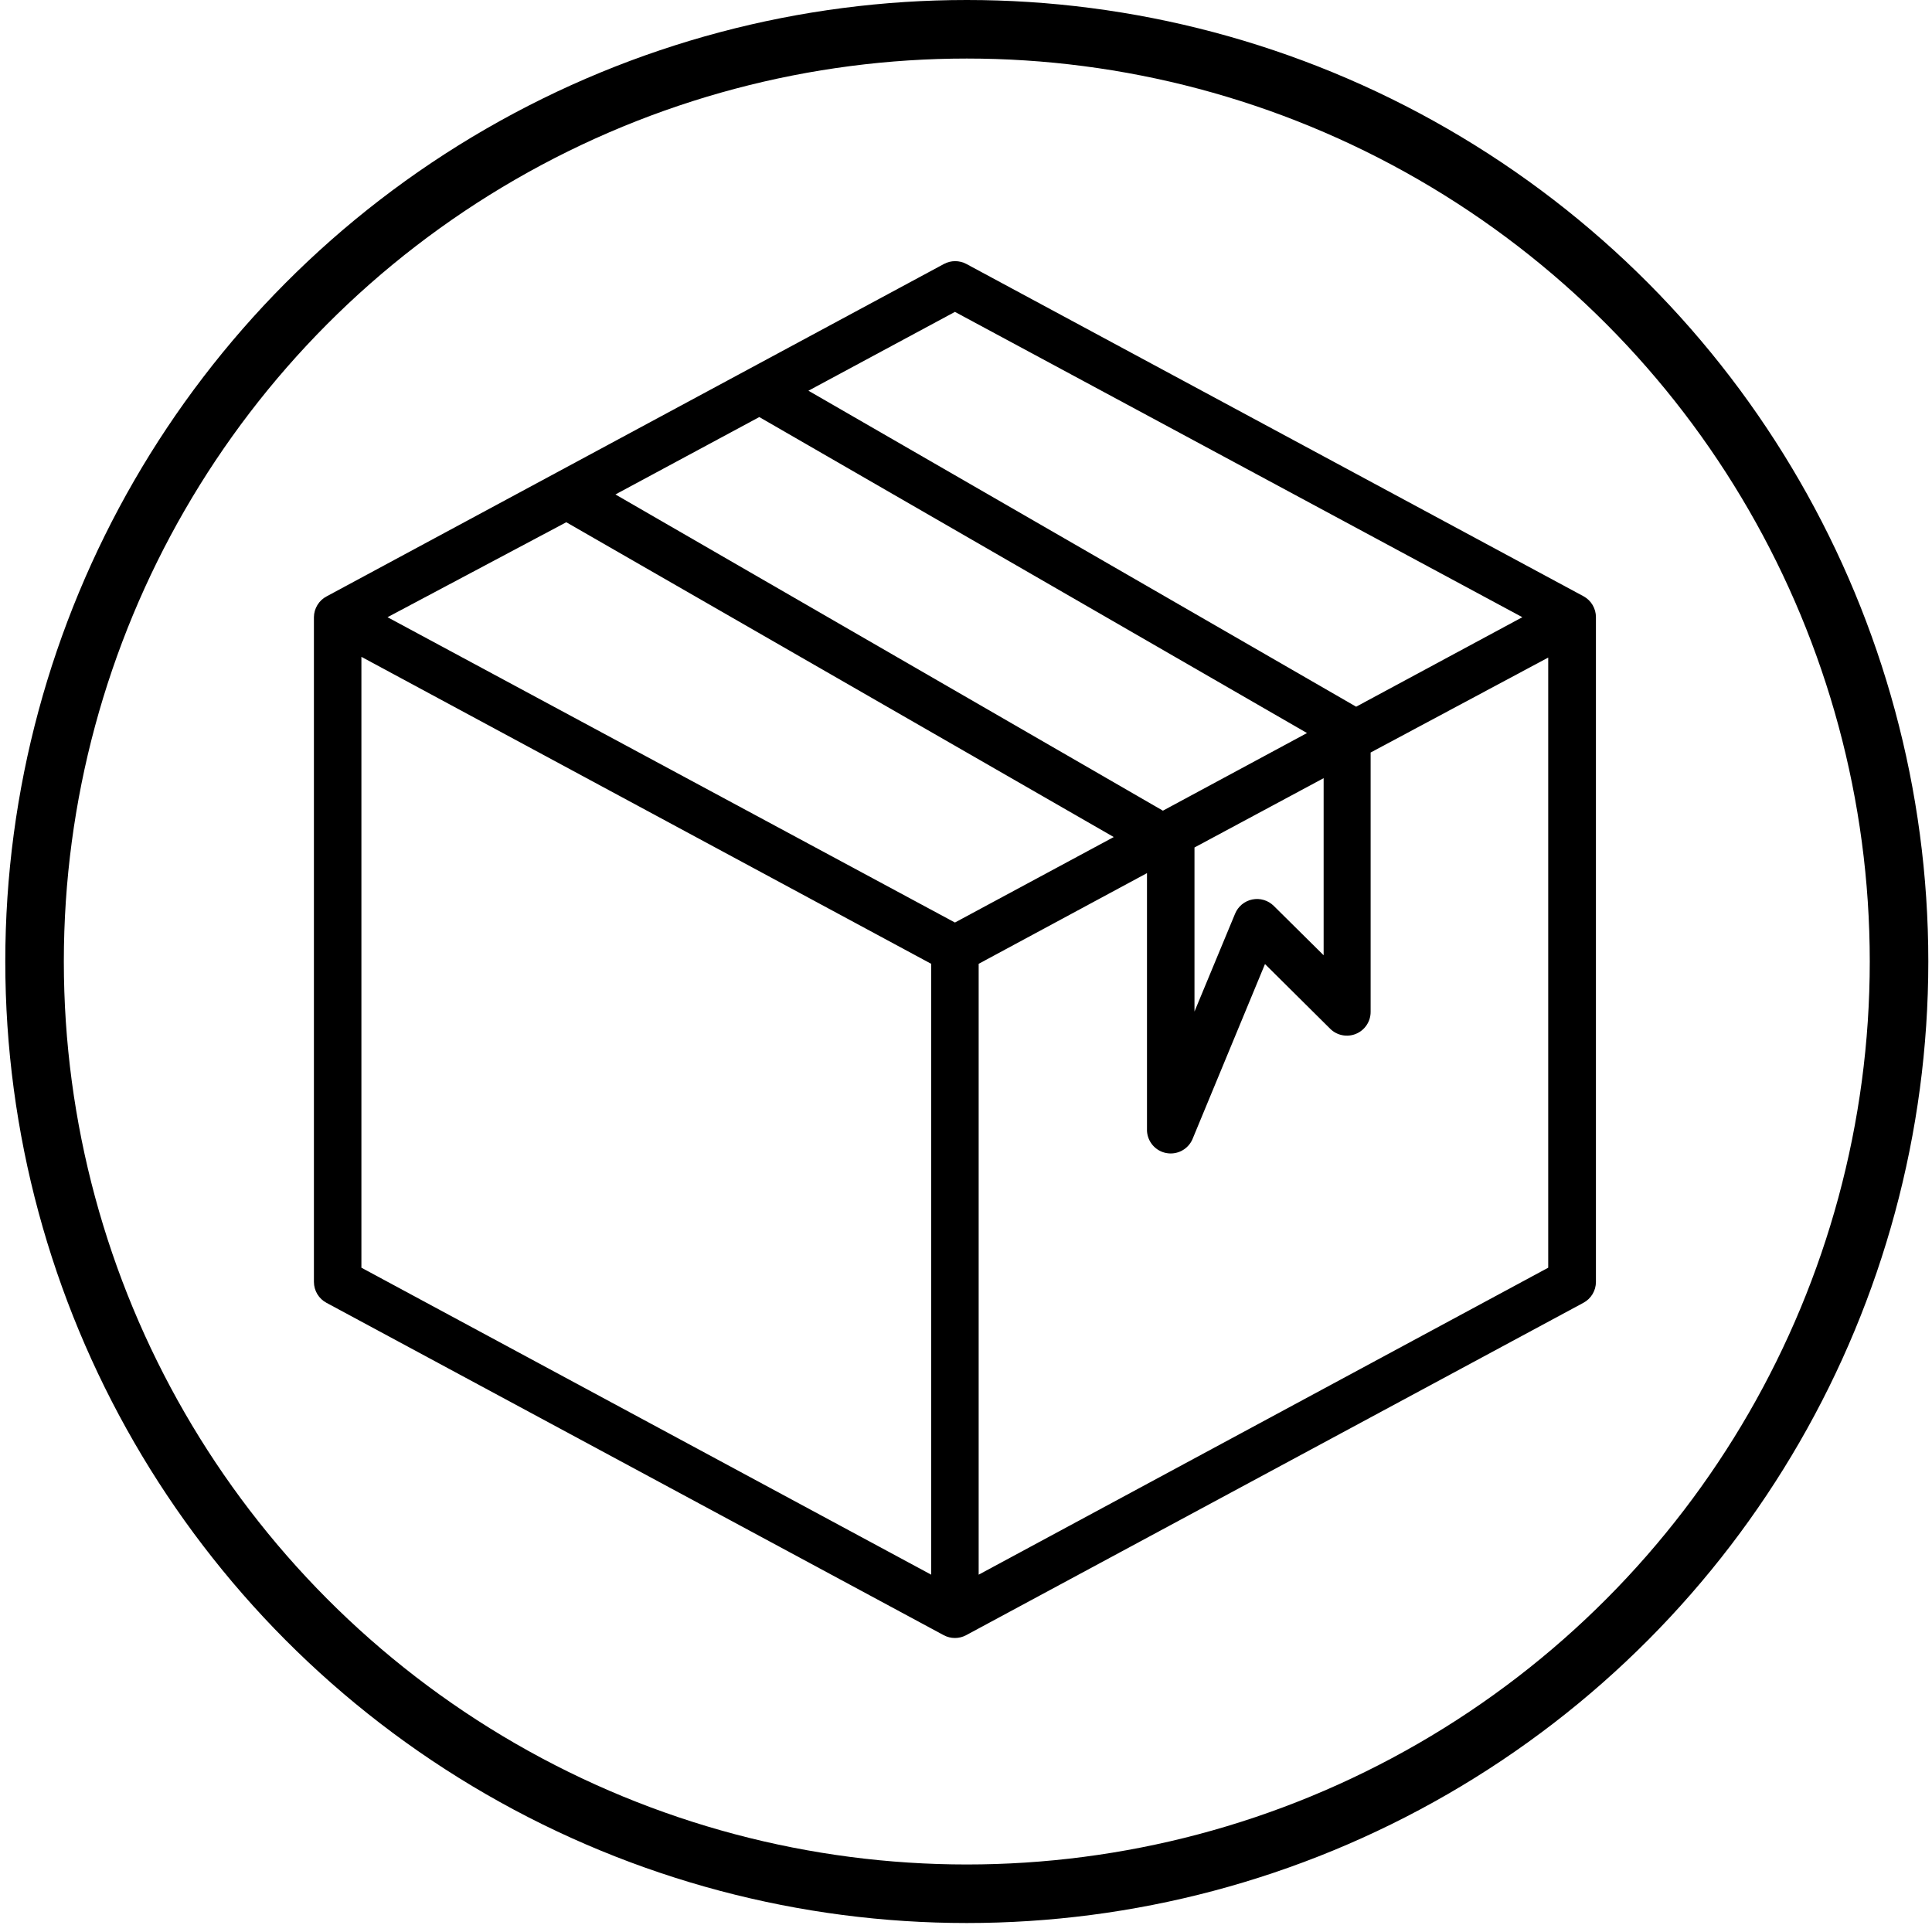 <svg width="99" height="99" viewBox="0 0 99 99" fill="none" xmlns="http://www.w3.org/2000/svg">
<path d="M81.147 30.556L49.517 13.525C49.34 13.431 49.144 13.382 48.945 13.382C48.745 13.382 48.549 13.431 48.373 13.525L16.743 30.556C16.546 30.658 16.381 30.811 16.266 31C16.15 31.189 16.088 31.405 16.086 31.627V65.69C16.087 65.91 16.147 66.126 16.26 66.314C16.374 66.503 16.536 66.657 16.731 66.76L48.361 83.792C48.537 83.886 48.733 83.935 48.933 83.935C49.132 83.935 49.328 83.886 49.504 83.792L81.135 66.76C81.329 66.657 81.491 66.503 81.605 66.314C81.718 66.126 81.779 65.91 81.779 65.69V31.627C81.78 31.408 81.721 31.193 81.61 31.005C81.499 30.816 81.339 30.661 81.147 30.556ZM48.933 15.982L78.008 31.627L69.492 36.213L41.426 20.021L48.933 15.982ZM19.857 31.627L29.018 26.761L57.071 42.892L48.933 47.272L19.857 31.627ZM38.908 21.371L66.974 37.563L59.59 41.541L31.536 25.337L38.908 21.371ZM61.208 43.427L67.826 39.875V48.95L65.271 46.42C65.129 46.279 64.954 46.175 64.763 46.118C64.571 46.06 64.368 46.051 64.172 46.091C63.976 46.13 63.793 46.218 63.638 46.345C63.484 46.473 63.364 46.636 63.288 46.821L61.208 51.834V43.427ZM18.519 33.658L47.716 49.388V80.69L18.519 64.96V33.658ZM50.149 80.69V49.388L58.774 44.741V57.953C58.789 58.225 58.894 58.485 59.073 58.69C59.253 58.896 59.496 59.035 59.764 59.085C60.032 59.136 60.309 59.095 60.551 58.969C60.793 58.843 60.986 58.639 61.098 58.391L64.821 49.4L68.154 52.709C68.324 52.881 68.542 52.998 68.778 53.045C69.015 53.093 69.261 53.069 69.484 52.976C69.707 52.884 69.898 52.727 70.031 52.525C70.165 52.324 70.236 52.087 70.234 51.846V38.561L79.334 33.695V64.96L50.149 80.69Z" fill="black"/>
<circle cx="49.541" cy="49.27" r="47.77" stroke="black" stroke-width="3"/>
</svg>
